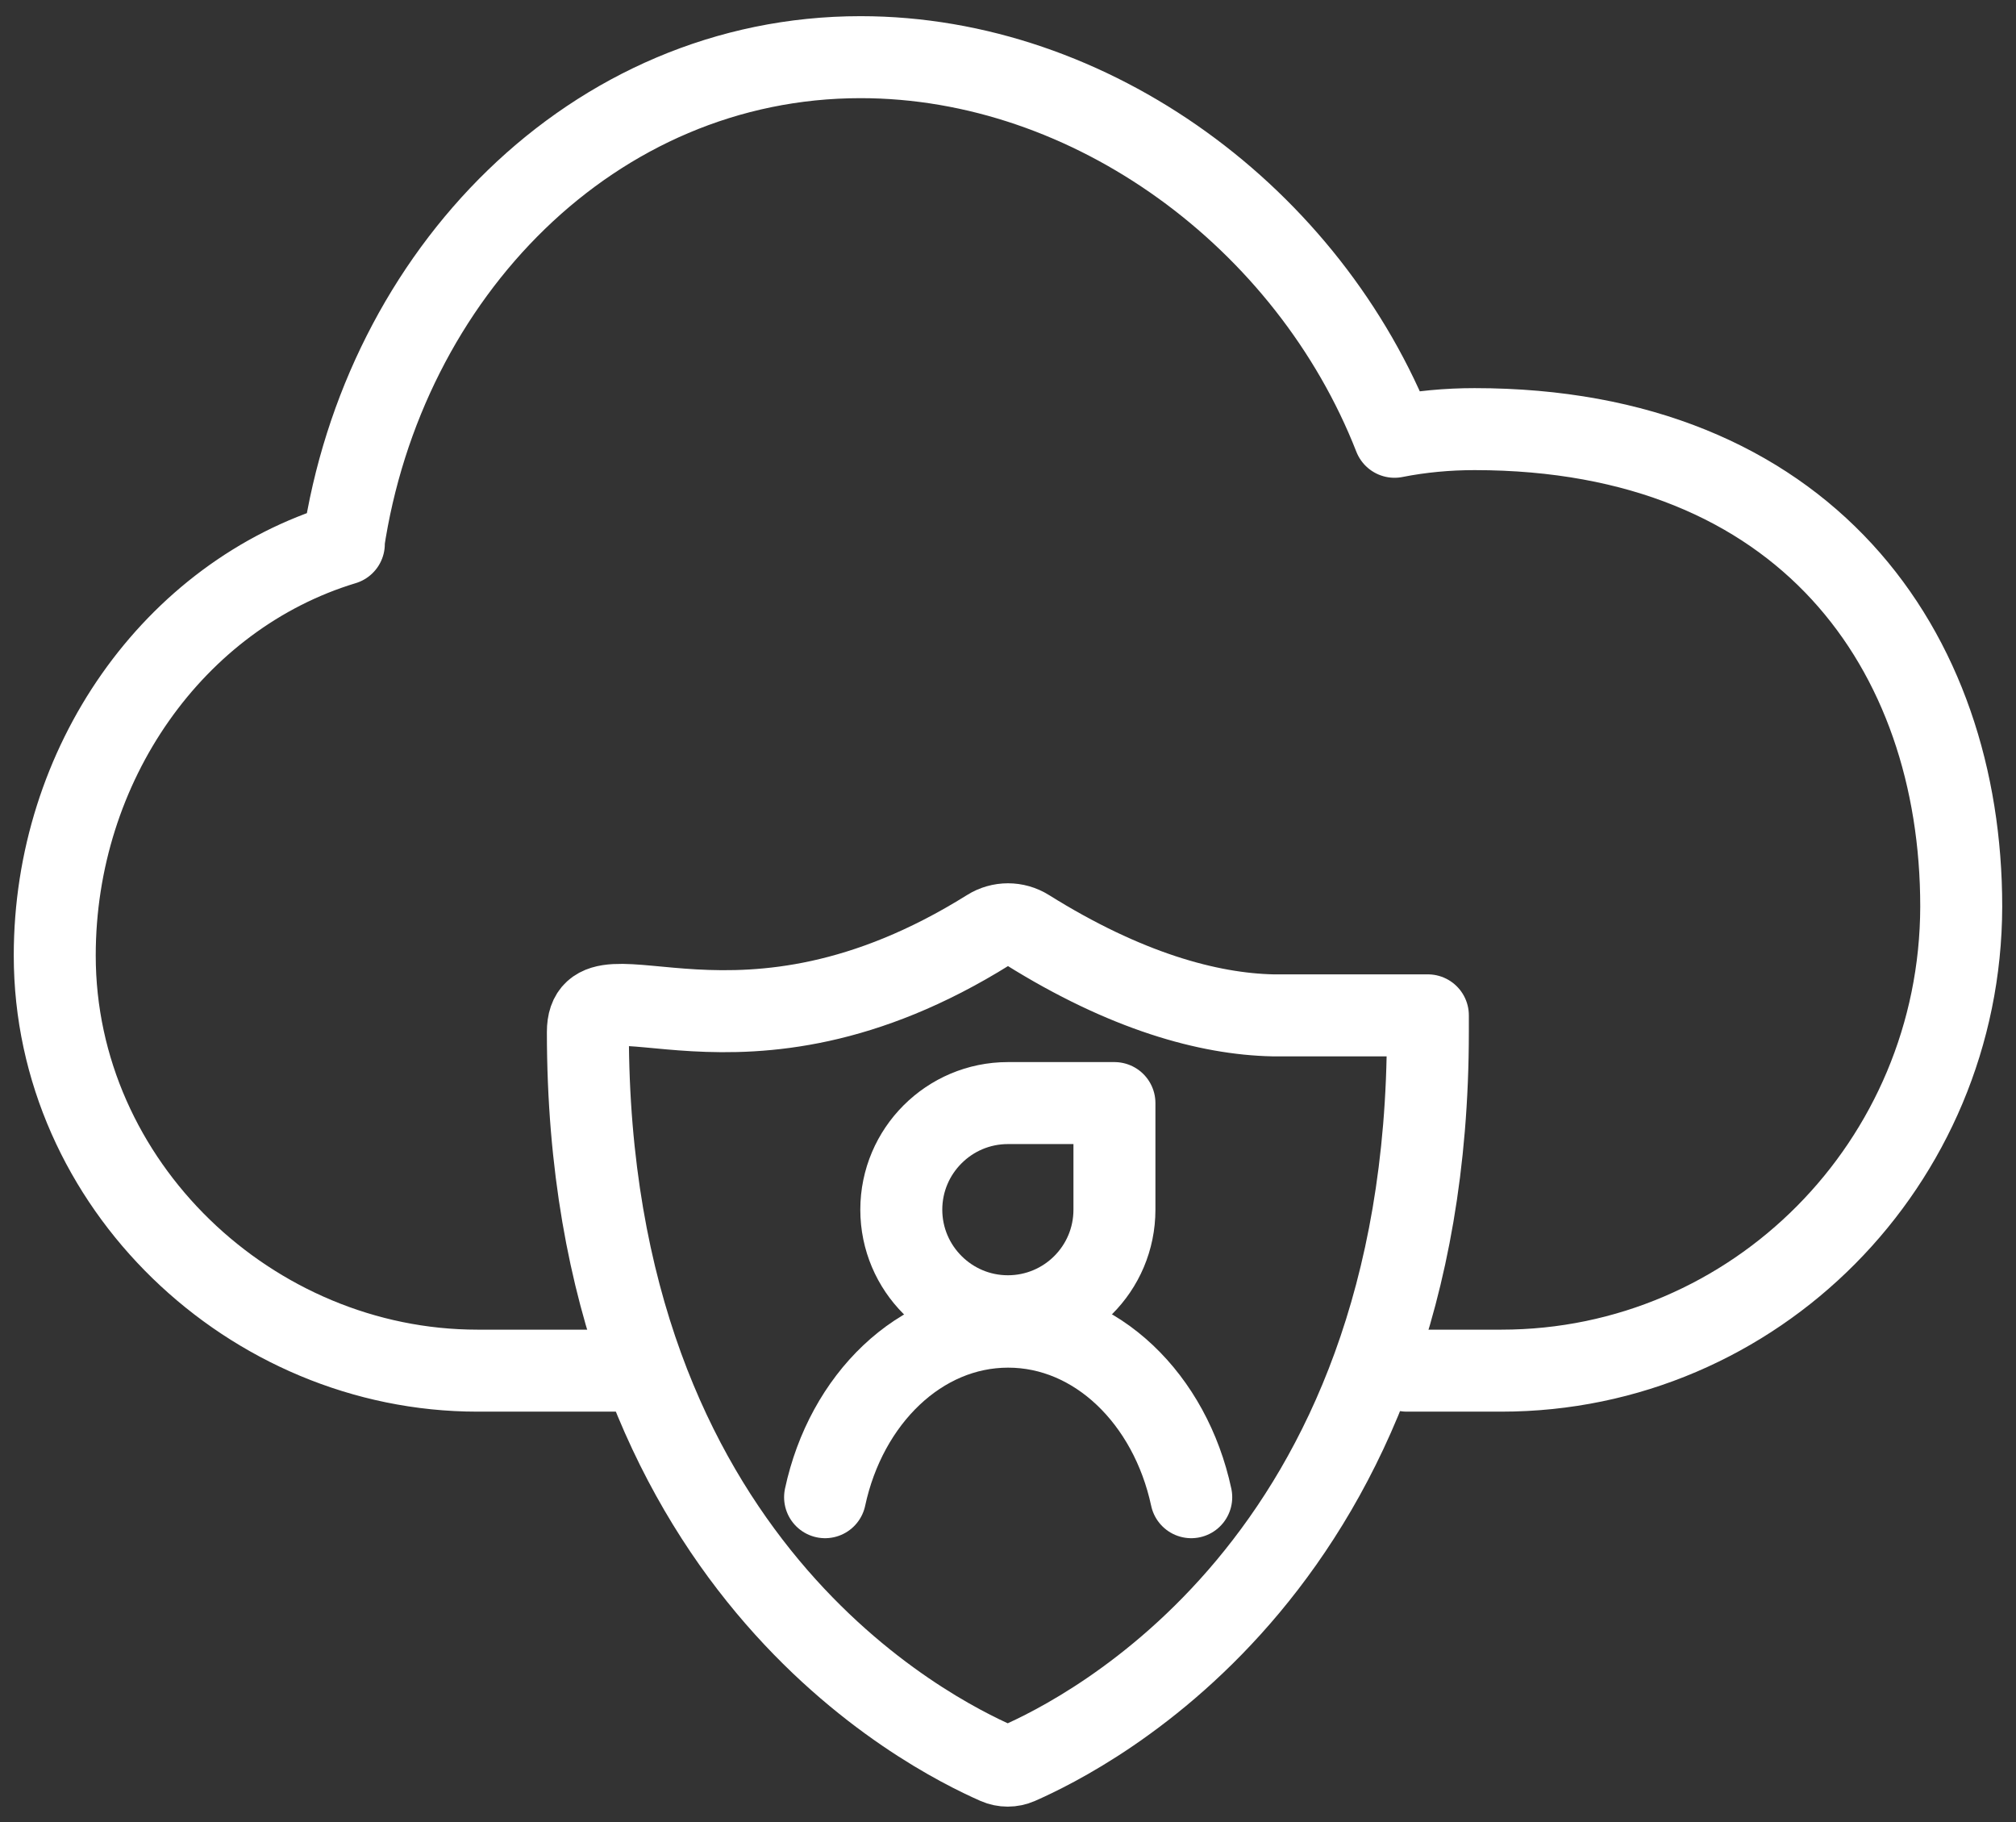 <svg width="83" height="75" viewBox="0 0 83 75" fill="none" xmlns="http://www.w3.org/2000/svg">
<rect x="0" y="0" width="83" height="75" fill="#333333" stroke="none"/>
<path d="M57.919 56.42H61.811C72.251 56.42 80.723 47.881 80.745 37.318C80.745 26.765 74.321 17.664 60.709 17.664C59.606 17.664 58.493 17.765 57.413 17.979C53.891 8.979 44.948 2.353 35.43 2.353C24.405 2.353 15.776 11.296 14.134 22.389H14.156C7.136 24.515 2.254 31.468 2.254 39.331C2.254 48.759 10.331 56.42 19.658 56.42H25.519" stroke="white" stroke-width="3.375" stroke-linecap="round" stroke-linejoin="round"/>
<path d="M58.786 42.481C58.786 64.396 44.667 71.382 41.933 72.586C41.652 72.71 41.326 72.71 41.044 72.586C38.322 71.382 24.203 64.407 24.203 42.481C24.203 39.252 30.379 44.731 40.707 38.274C41.191 37.97 41.809 37.97 42.293 38.274C46.343 40.805 49.752 41.739 52.407 41.795H58.786V42.481Z" stroke="white" stroke-width="3.375" stroke-linecap="round" stroke-linejoin="round"/>
<path d="M33.969 61.629C34.835 57.59 37.873 54.609 41.506 54.609C45.14 54.609 48.178 57.59 49.044 61.629" stroke="white" stroke-width="3.375" stroke-linecap="round" stroke-linejoin="round"/>
<path d="M45.882 49.794C45.882 52.224 43.914 54.181 41.495 54.181C39.076 54.181 37.107 52.212 37.107 49.794C37.107 47.375 39.076 45.406 41.495 45.406H45.882V49.794Z" stroke="white" stroke-width="3.375" stroke-linecap="round" stroke-linejoin="round"/>
</svg>
